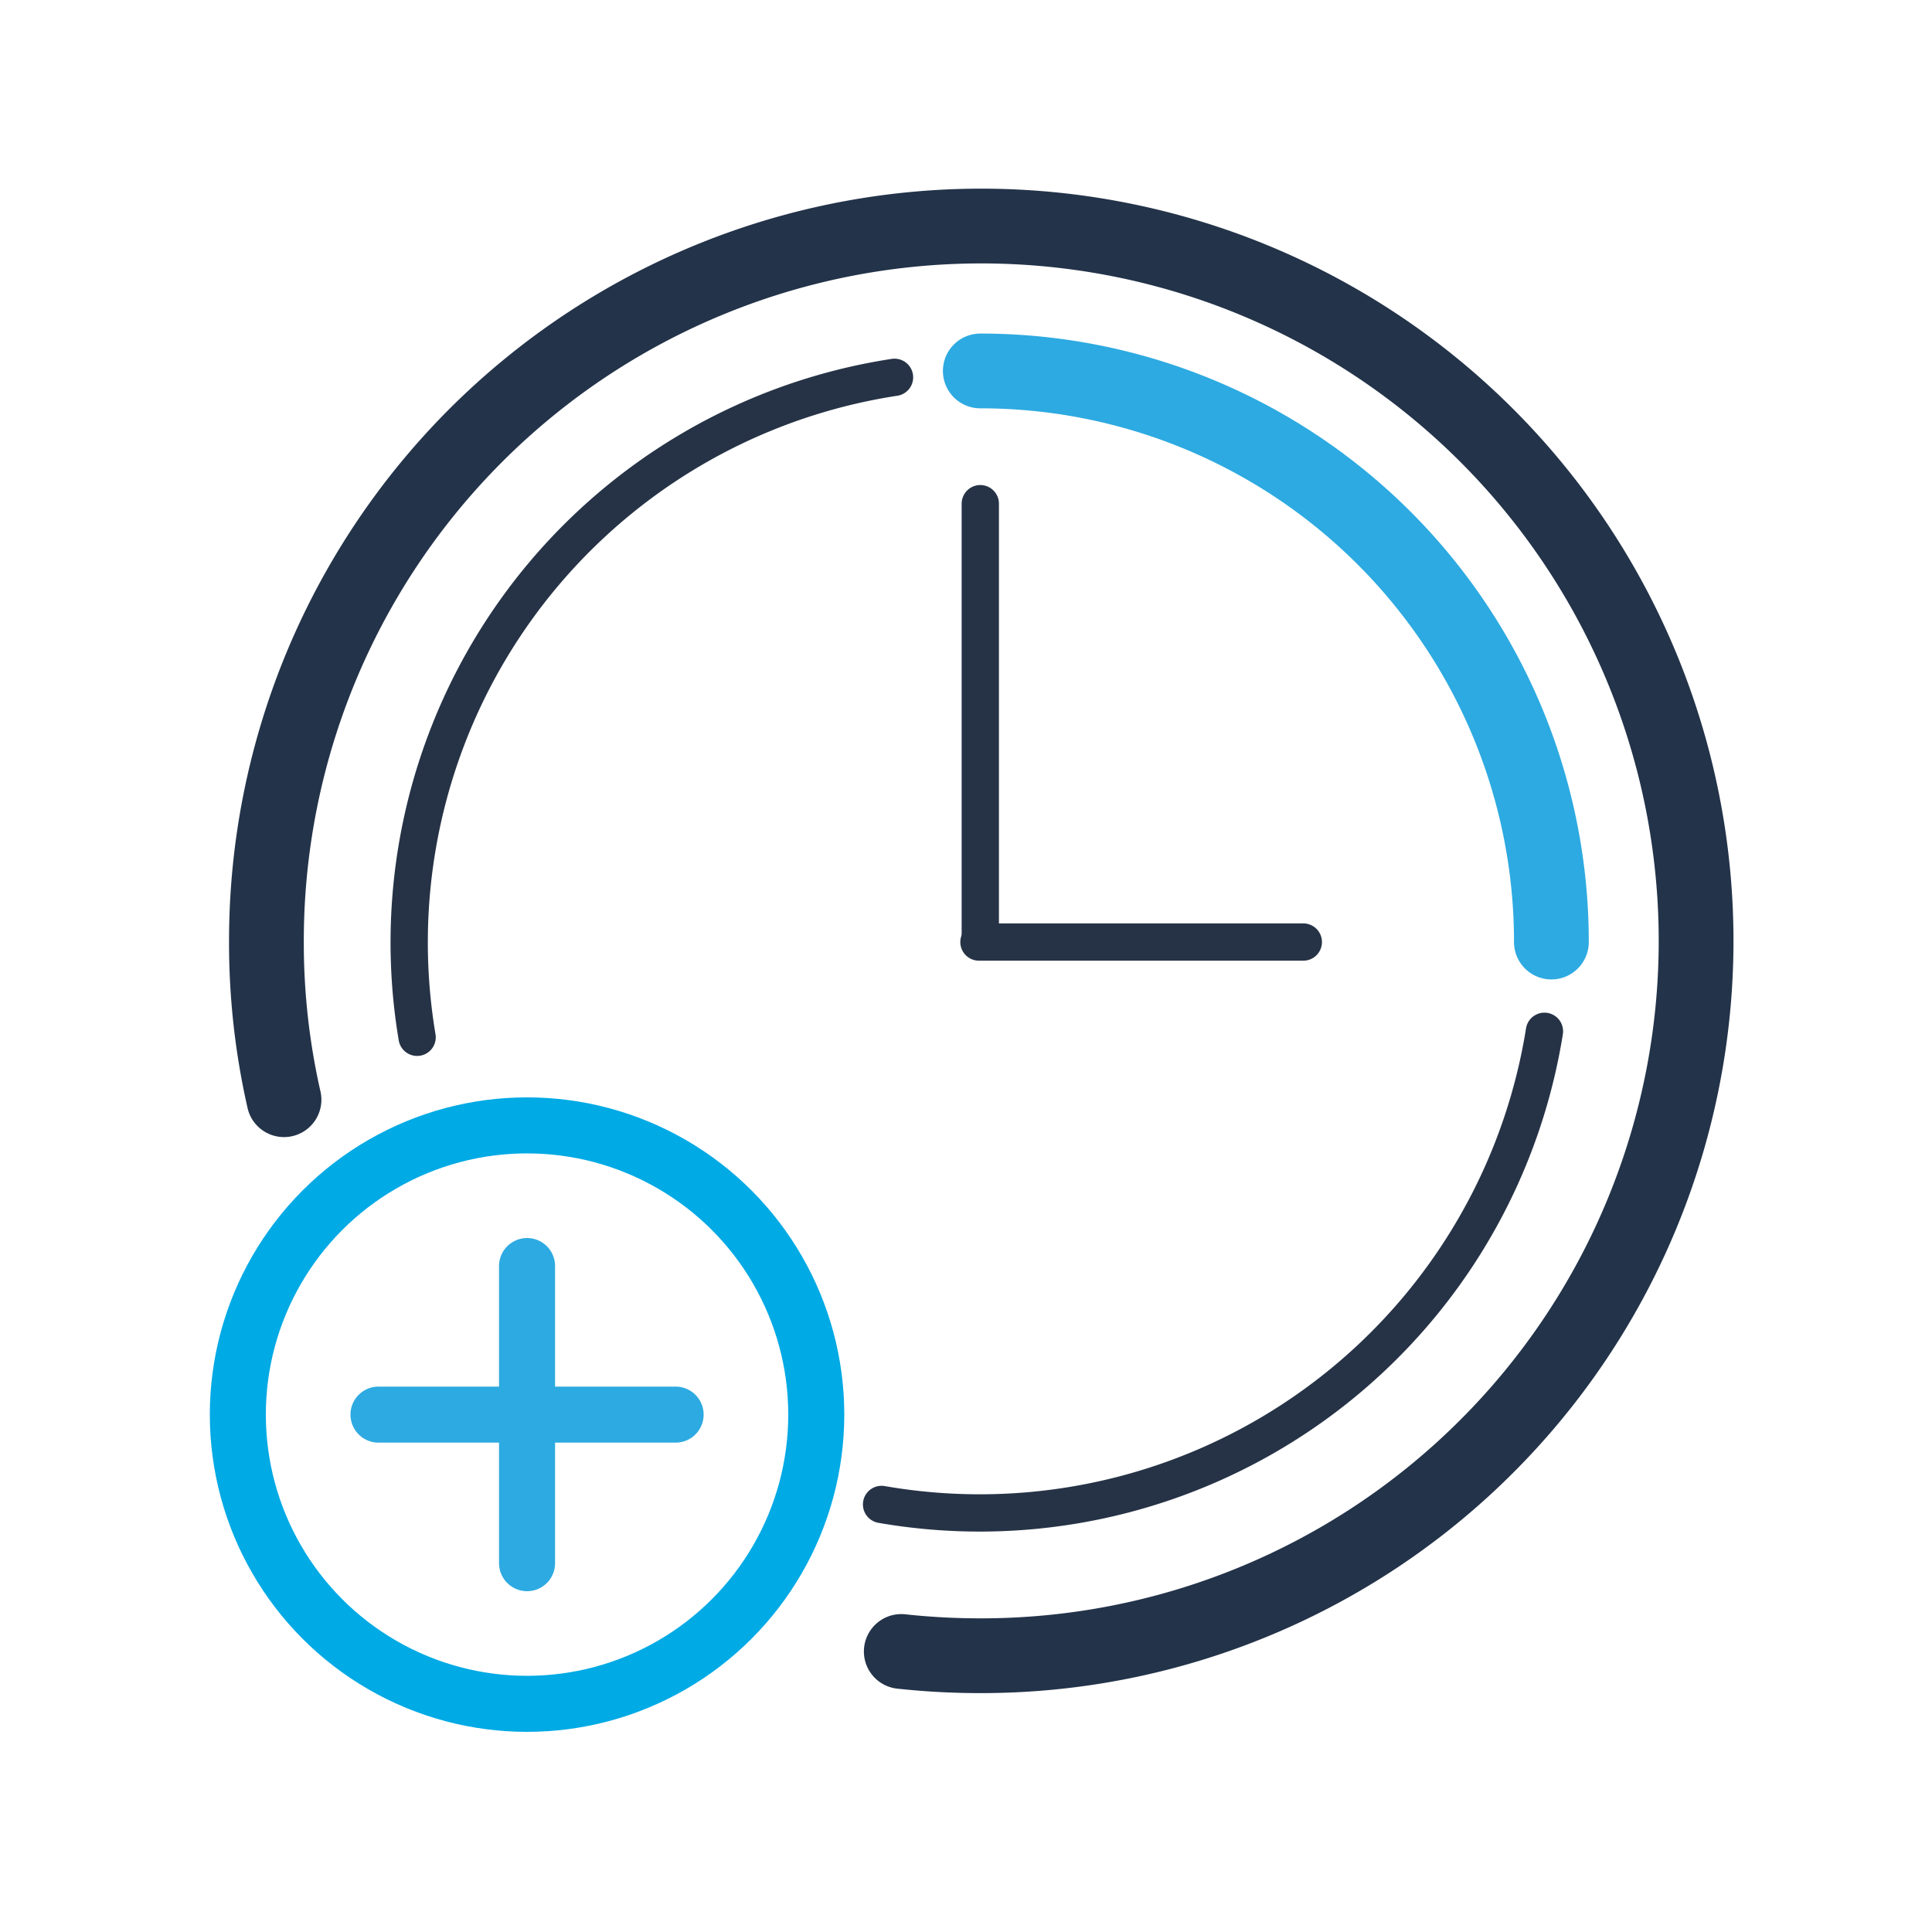 <svg id="Шар_1" data-name="Шар 1" xmlns="http://www.w3.org/2000/svg" viewBox="0 0 100 100"><defs><style>.cls-1,.cls-2,.cls-3,.cls-4,.cls-5{fill:none;stroke-linecap:round;stroke-linejoin:round;}.cls-1{stroke:#263346;stroke-width:1.93px;}.cls-2,.cls-4{stroke:#2daae1;}.cls-2,.cls-3{stroke-width:3.87px;}.cls-3{stroke:#233349;}.cls-4,.cls-5{stroke-width:2.9px;}.cls-5{stroke:#00aae5;}</style></defs><path class="cls-1" d="M21.59,53.69A29.59,29.59,0,0,1,46.3,19.53"/><path class="cls-1" d="M79.94,53.38A29.6,29.6,0,0,1,45.63,77.87"/><path class="cls-2" d="M50.74,19.2A29.55,29.55,0,0,1,80.3,48.76"/><path class="cls-3" d="M14.7,56.92a36.58,36.58,0,0,1-.91-8.16,37,37,0,1,1,37,36.94,37.74,37.74,0,0,1-4.14-.22"/><line class="cls-1" x1="50.67" y1="48.76" x2="67.46" y2="48.76"/><line class="cls-1" x1="50.74" y1="26.07" x2="50.74" y2="48.61"/><line class="cls-4" x1="27.28" y1="65.53" x2="27.28" y2="80.91"/><line class="cls-4" x1="34.97" y1="73.22" x2="19.59" y2="73.22"/><circle class="cls-5" cx="27.28" cy="73.22" r="14.97"/></svg>